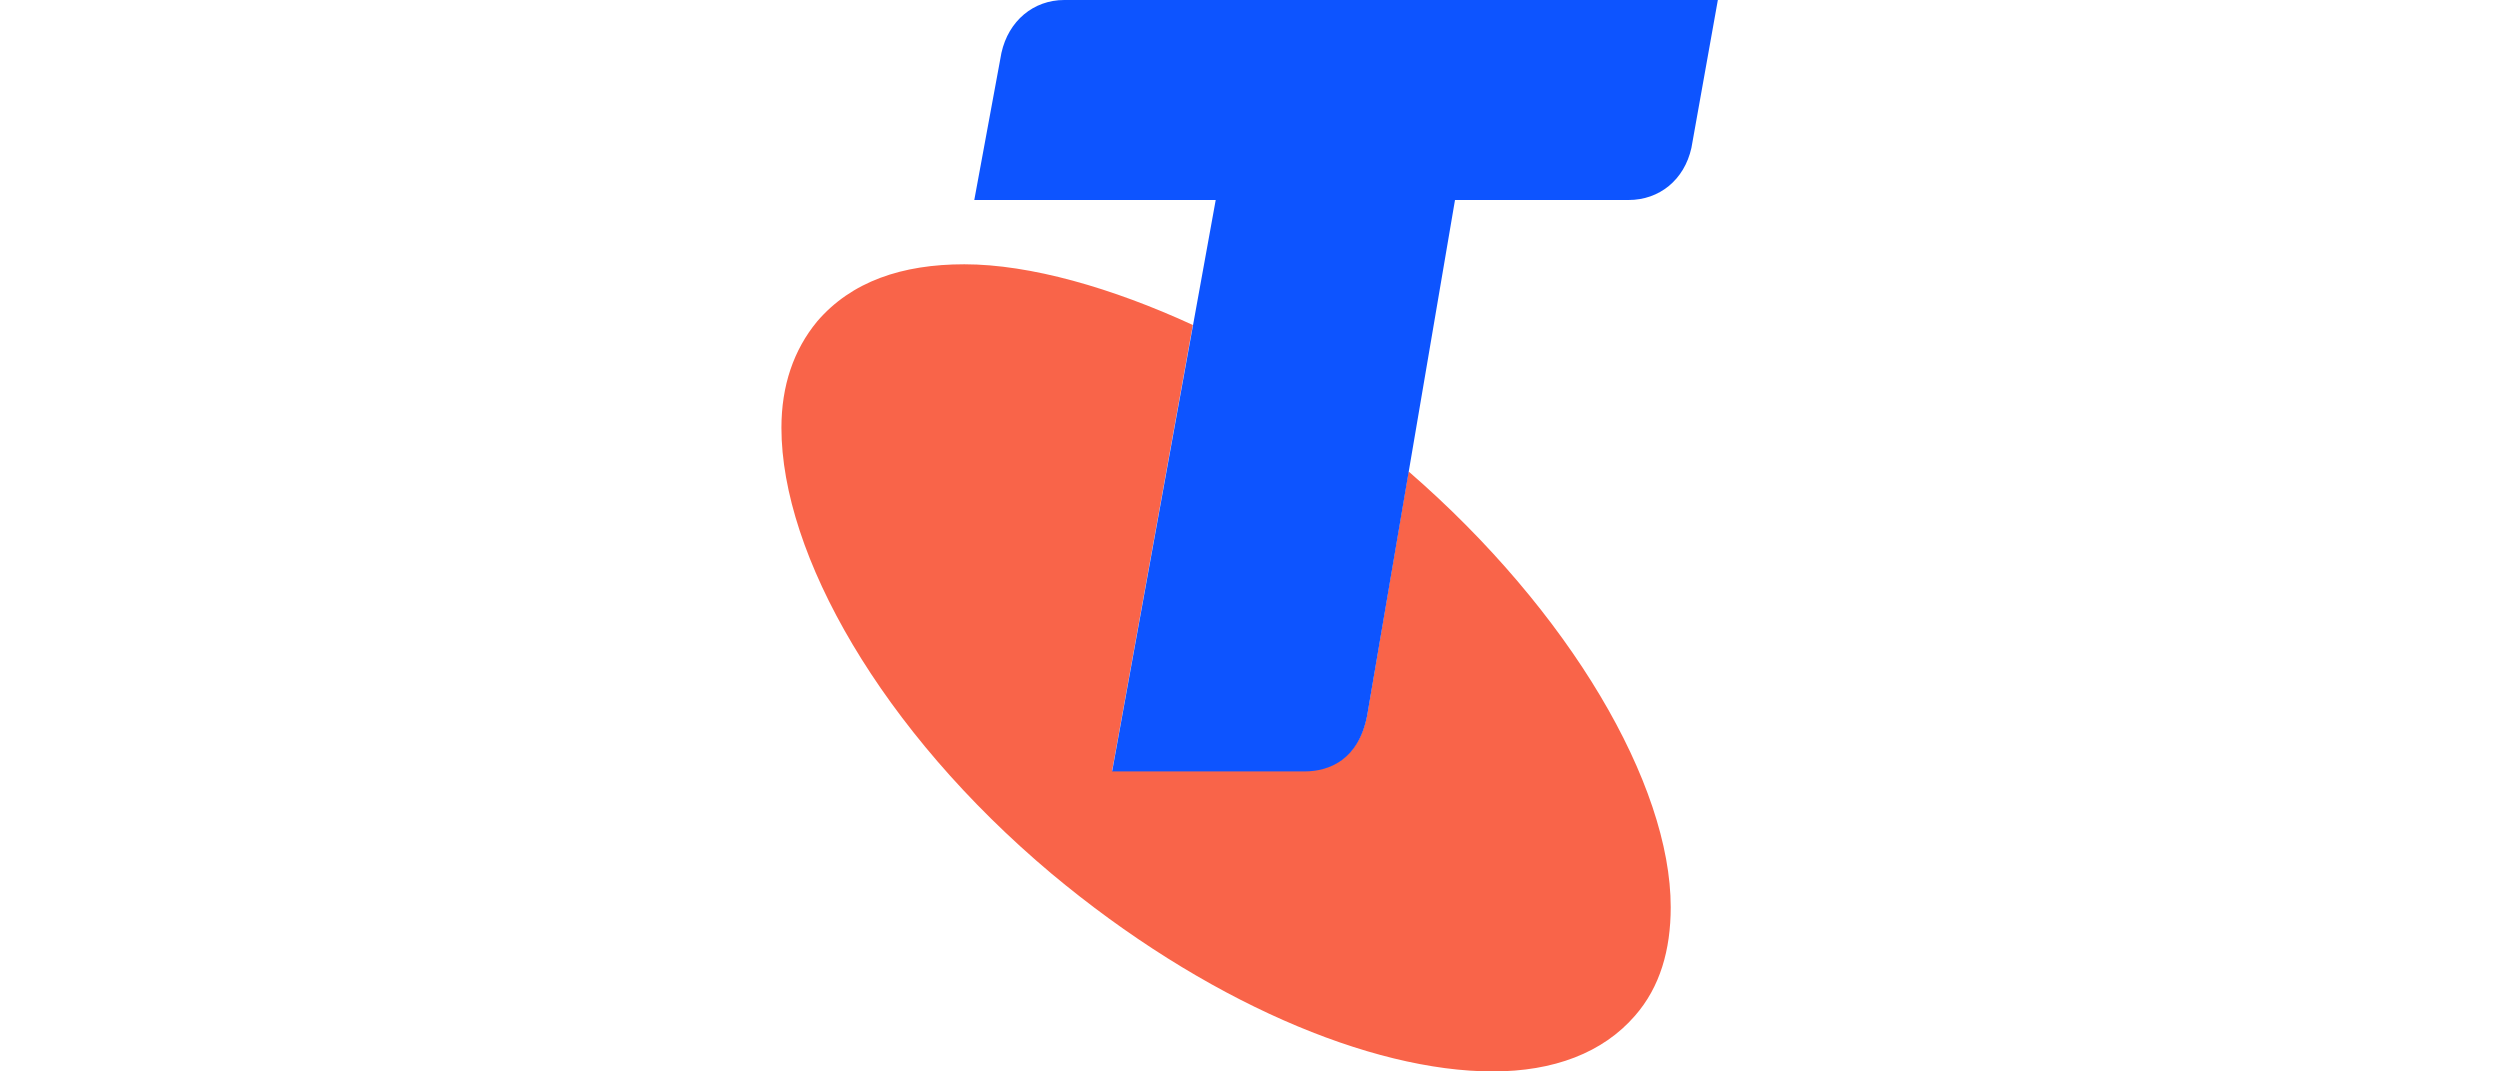 <svg xml:space="preserve" style="enable-background:new 0 0 350 150;" viewBox="0 0 350 150" y="0px" x="0px" xmlns:xlink="http://www.w3.org/1999/xlink" xmlns="http://www.w3.org/2000/svg" id="Layer_1" version="1.1">
<style type="text/css">
	.st0{fill:#F96449;}
	.st1{fill:#0D54FF;}
</style>
<g>
	<path d="M197.2,66l-5.8,34.1c-1.2,6.1-5.2,7.8-8.8,7.8h-26.9L167,45.5c-11.3-5.2-22.8-8.5-32-8.5
		c-8.7,0-15.8,2.4-20.6,8c-3.3,4-5,9-5,14.9c0,17.7,14,42.4,37.8,62.4c21.3,17.8,44.7,27.7,61.8,27.7c8.5,0,15.4-2.6,19.9-7.8
		c3.5-4,5-9.2,5-15.2C233.9,109.8,219.8,85.6,197.2,66z" class="st0"></path>
	<g>
		<path d="M149,0c-4.3,0-7.8,2.9-8.8,7.4l-3.8,20.6h33.8l-14.5,80h26.9c3.6,0,7.6-1.7,8.8-7.8l12.3-72.2H228
			c4.3,0,7.8-2.8,8.8-7.3L240.5,0H149z" class="st1"></path>
	</g>
</g>
</svg>
